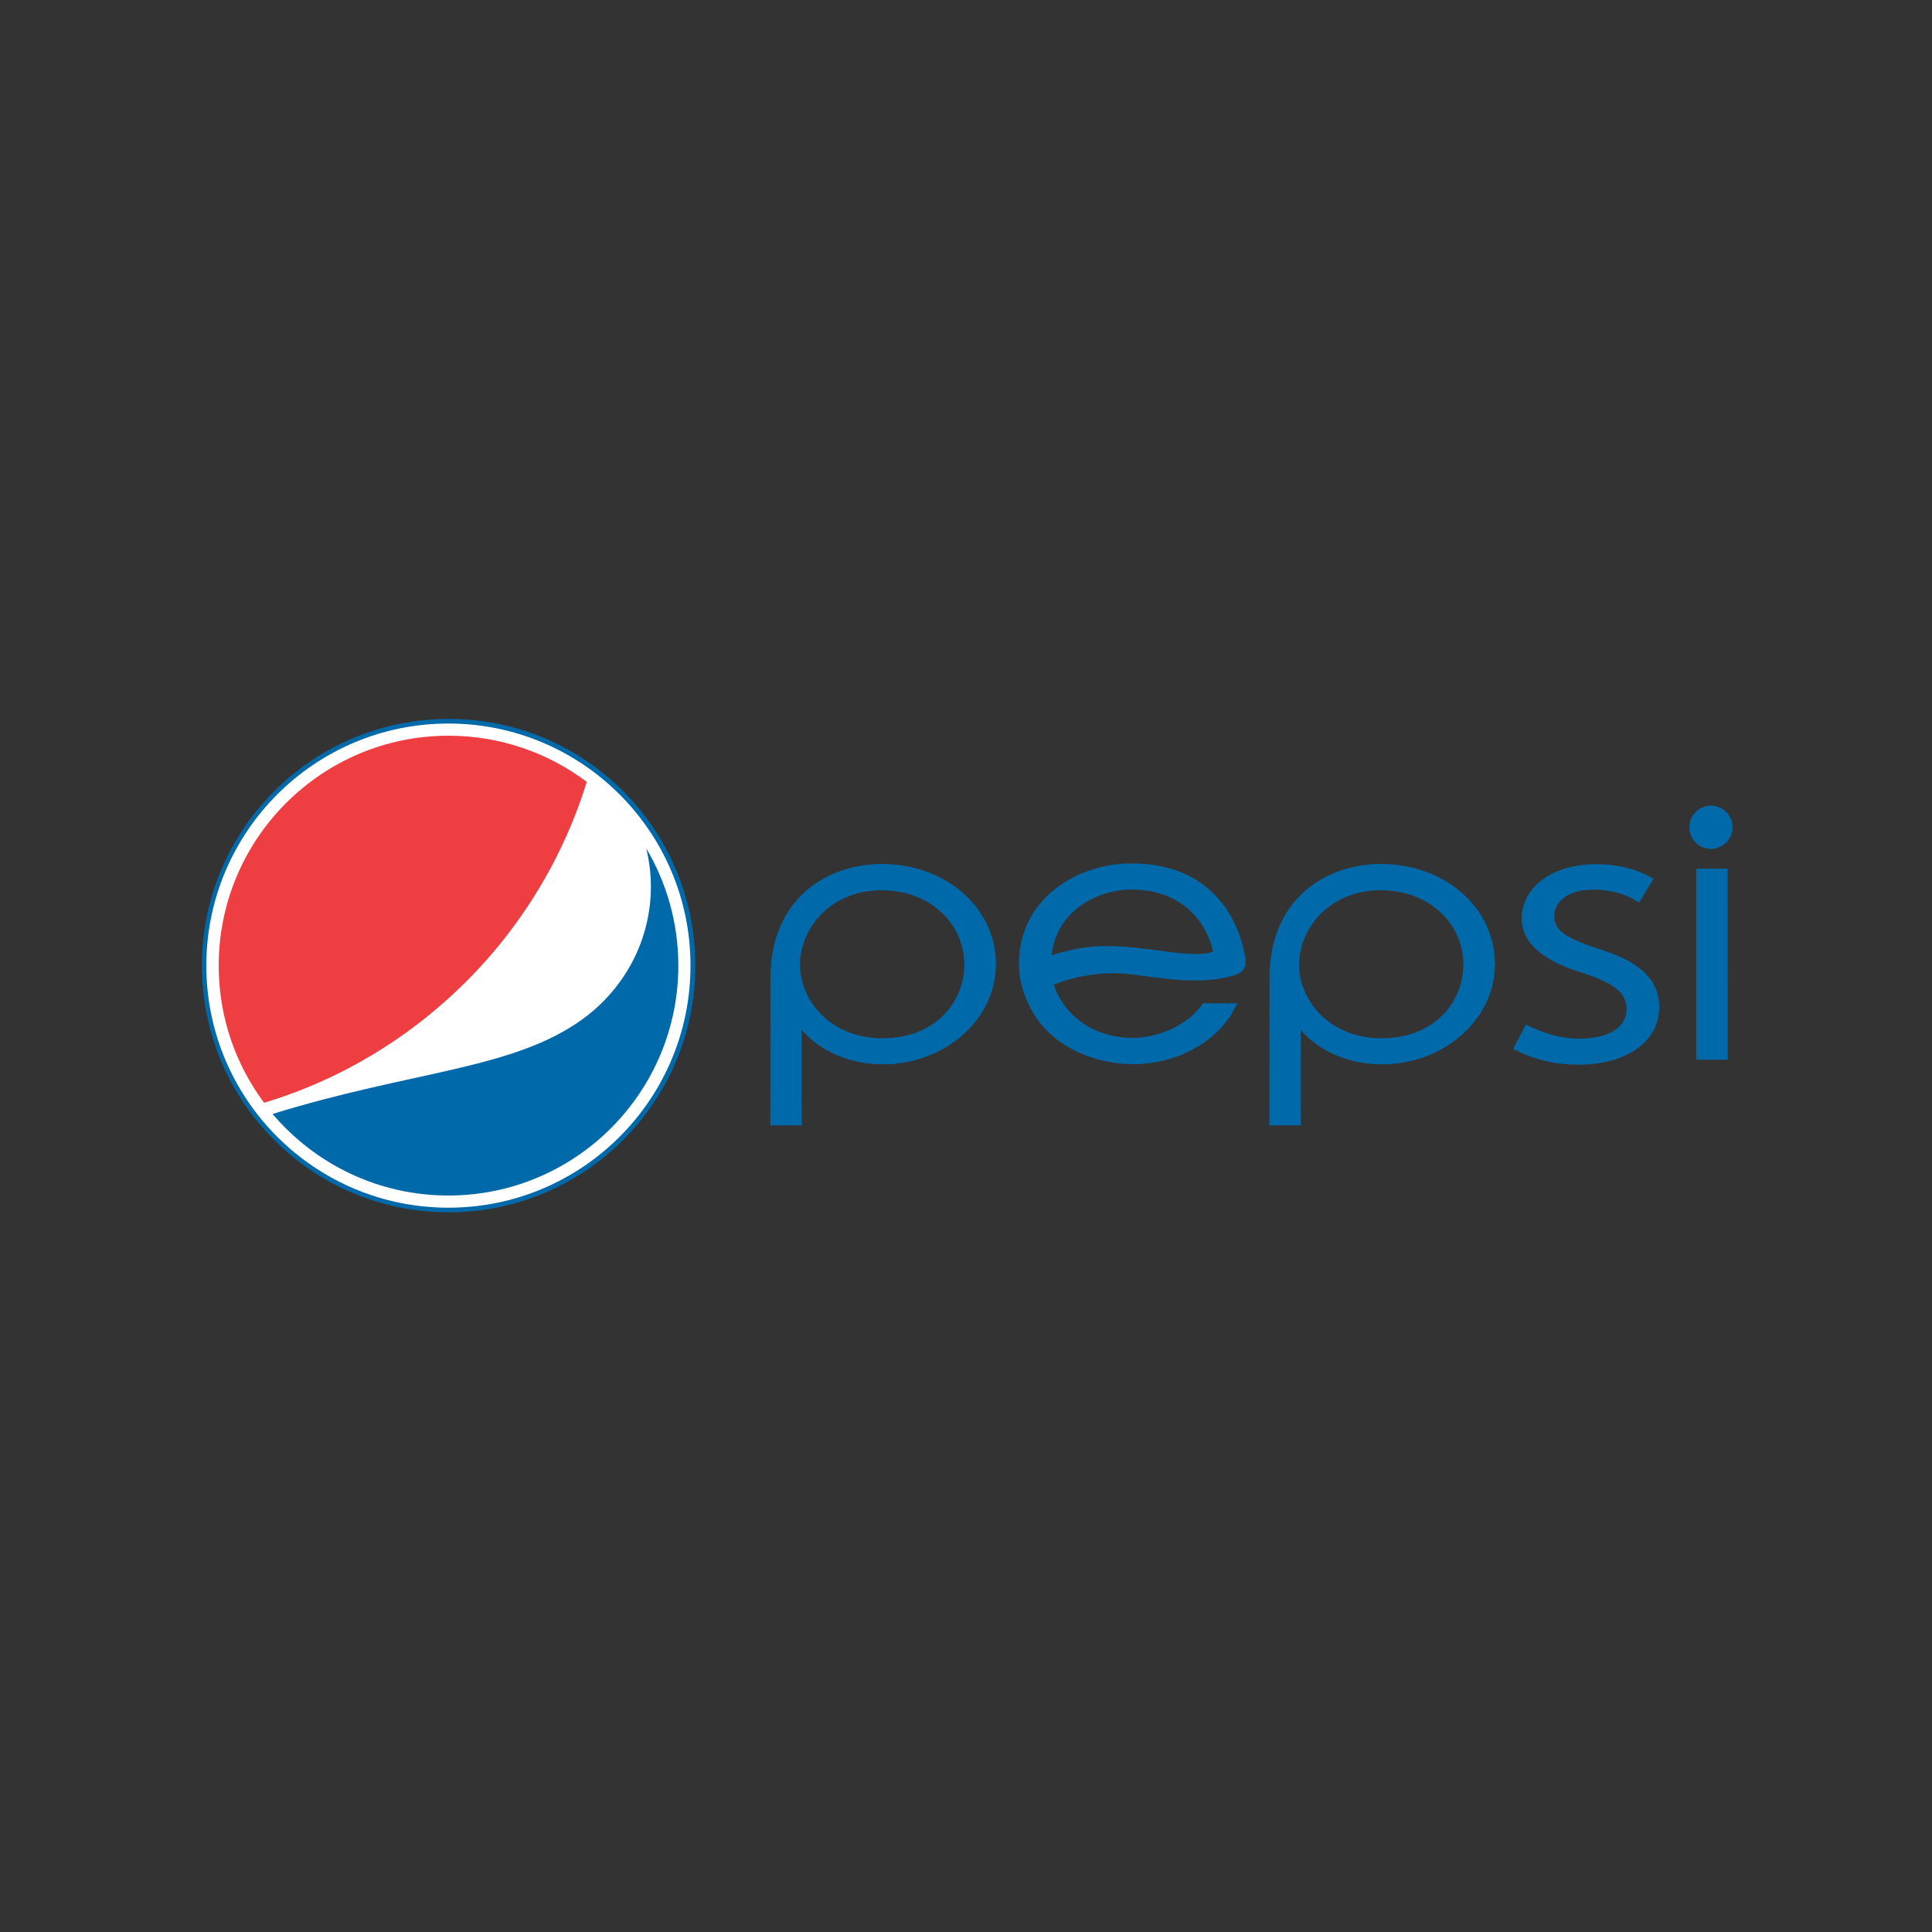 <?xml version="1.0" encoding="utf-8"?>
<!-- Generator: Adobe Illustrator 24.2.0, SVG Export Plug-In . SVG Version: 6.00 Build 0)  -->
<svg version="1.1" id="Layer_1" xmlns="http://www.w3.org/2000/svg" xmlns:xlink="http://www.w3.org/1999/xlink" x="0px" y="0px"
	 viewBox="0 0 1000 1000" style="enable-background:new 0 0 1000 1000;" xml:space="preserve">
<rect x="0" y="0" width="1000" height="1000" fill="#333333" stroke="none"/>
<style type="text/css">
	.st0{fill:#FFFFFF;}
	.st1{fill:#0069AA;}
	.st2{fill:#EF3E42;}
</style>
<g>
	<path class="st0" d="M321.6,589.1c-49.4,49.4-129.5,49.4-178.9,0c-49.4-49.4-49.4-129.5,0-178.9c49.4-49.4,129.5-49.4,178.9,0
		C371,459.6,371,539.7,321.6,589.1"/>
	<path class="st1" d="M359.9,499.8c0,70.5-57.2,127.7-127.7,127.7c-70.5,0-127.7-57.2-127.7-127.7c0-70.5,57.2-127.7,127.7-127.7
		C302.7,372,359.9,429.2,359.9,499.8z M232.1,374.5c-69.2,0-125.3,56.1-125.3,125.3c0,69.2,56.1,125.3,125.3,125.3
		c69.2,0,125.3-56.1,125.3-125.3C357.4,430.6,301.3,374.5,232.1,374.5z"/>
	<g>
		<path class="st1" d="M232.1,618.8c65.7,0,119-53.3,119-119c0-22.2-6.1-42.9-16.6-60.7c1.5,6.3,2.4,12.9,2.4,19.7
			c0,28.1-13.8,52.8-34.8,68.3c-36.1,26.6-88.7,27-161,49.5C163,602.4,195.6,618.8,232.1,618.8z"/>
		<path class="st2" d="M258.6,488.9c20-24.6,35.5-53.1,45.1-84.2c-19.9-15-44.7-23.9-71.5-23.9c-65.7,0-119,53.3-119,119
			c0,26.6,8.7,51.1,23.5,71c7.2-2.2,14.4-4.7,21.3-7.5C197.5,547.3,232,521.5,258.6,488.9z"/>
	</g>
	<g>
		<g>
			<path class="st1" d="M787.6,475.2c0,6.6,2.9,12.3,8.6,17.1c5.2,4.5,12.8,8.2,23,11.3c8.6,2.8,14.2,5.5,17.7,8.4
				c3.5,2.9,5,6.1,5,10.5c0,9.3-9.4,15.1-24.6,15.1c-11,0-20.4-3.9-25.1-6.2l-2.4-1.1l-1.2,2.3l-5.4,10.3l2.5,1.2
				c8.9,4.5,19.9,7,31,7c12.2,0,22.6-2.8,30.2-8c7.7-5.3,11.9-13,11.9-21.7v-0.3c0-7.5-3-13.9-8.9-18.9c-5.1-4.4-12.5-8-23.2-11.3
				c-8.9-3-13.8-5.2-17.2-7.6c-3.6-2.6-5-5.3-5-9.2c0-6.7,6.1-13.5,19.9-13.6c10.7,0,17.7,2.9,21.7,5.3l2.3,1.4l7.5-12.4l-2.5-1.3
				c-7.3-4-17-6.2-27.1-6.2c-11.4,0-21.2,2.9-28.2,8.2C791.4,460.5,787.7,467.6,787.6,475.2z M715.2,550.9
				c32.3,0,58.6-23.3,58.6-51.9c0-29.1-25.9-51.8-59-51.8c-28.7,0-57.7,18.2-57.7,58.8l-0.1,76.5l16.3,0c0,0-0.1-44.8-0.1-49.5
				C682.8,544.2,698.1,550.9,715.2,550.9z M672.4,499.4c0-19,15.8-38.6,42.3-38.6c24.4,0,42.7,16.6,42.7,38.6
				c0,18.9-14.6,38-42.4,38C688.4,537.4,672.4,518,672.4,499.4z M878,548.5h16.3l-0.1-98.9l-16.2,0L878,548.5z M896.8,428.2
				c0-6.2-5-11.2-11.2-11.2c-6.2,0-11.2,5-11.2,11.2c0,6.2,5,11.2,11.2,11.2C891.8,439.3,896.8,434.3,896.8,428.2z M414.9,533
				c9.5,11.1,24.9,17.9,42,17.9c32.3,0,58.6-23.3,58.6-51.9c0-29.1-25.9-51.8-59-51.8c-28.7,0-57.7,18.2-57.7,58.8l-0.1,76.5l16.3,0
				C415,582.5,414.9,537.7,414.9,533z M414.1,499.4c0-19,15.8-38.6,42.3-38.6c24.3,0,42.7,16.6,42.7,38.6c0,18.9-14.6,38-42.4,38
				C430,537.4,414.1,518,414.1,499.4z M527.4,498.9c0,8.8,2.5,17.3,7.7,25.9c9.4,15.8,29.7,26,51.5,26c21.2,0,41.2-10.2,50.9-26
				l2.9-5.5h-17.7c-7.1,10.5-22,17.9-36.5,17.9c-19.2,0-35.1-10.8-40.8-27.5c12.2-4.9,23.7-6,31.2-6c4.5,0,10,0.7,16.4,1.6
				c7.8,1,16.8,2.2,25.7,2.2c7.1,0,14.3-0.8,21-3c4.4-1.7,5.6-4.1,4.8-9.3c-1.9-11.3-11.7-48.3-59-48.3
				C557.4,447,527.4,465.2,527.4,498.9z M627.8,492.1c0,0,0.1,0.5,0.1,0.5c-2.4,0.9-5.4,1.2-8.9,1.2c-5.4,0-12-0.8-19.1-1.8
				c-8.4-1.1-17.6-2.3-26.8-2.3c-1.6,0-3.2,0-4.8,0.1c-7.8,0.4-16.8,2.2-24,4.7c2.9-24.9,25.9-34.1,41.3-34.1
				C619.2,460.6,626.6,486.9,627.8,492.1z"/>
		</g>
	</g>
</g>
</svg>
